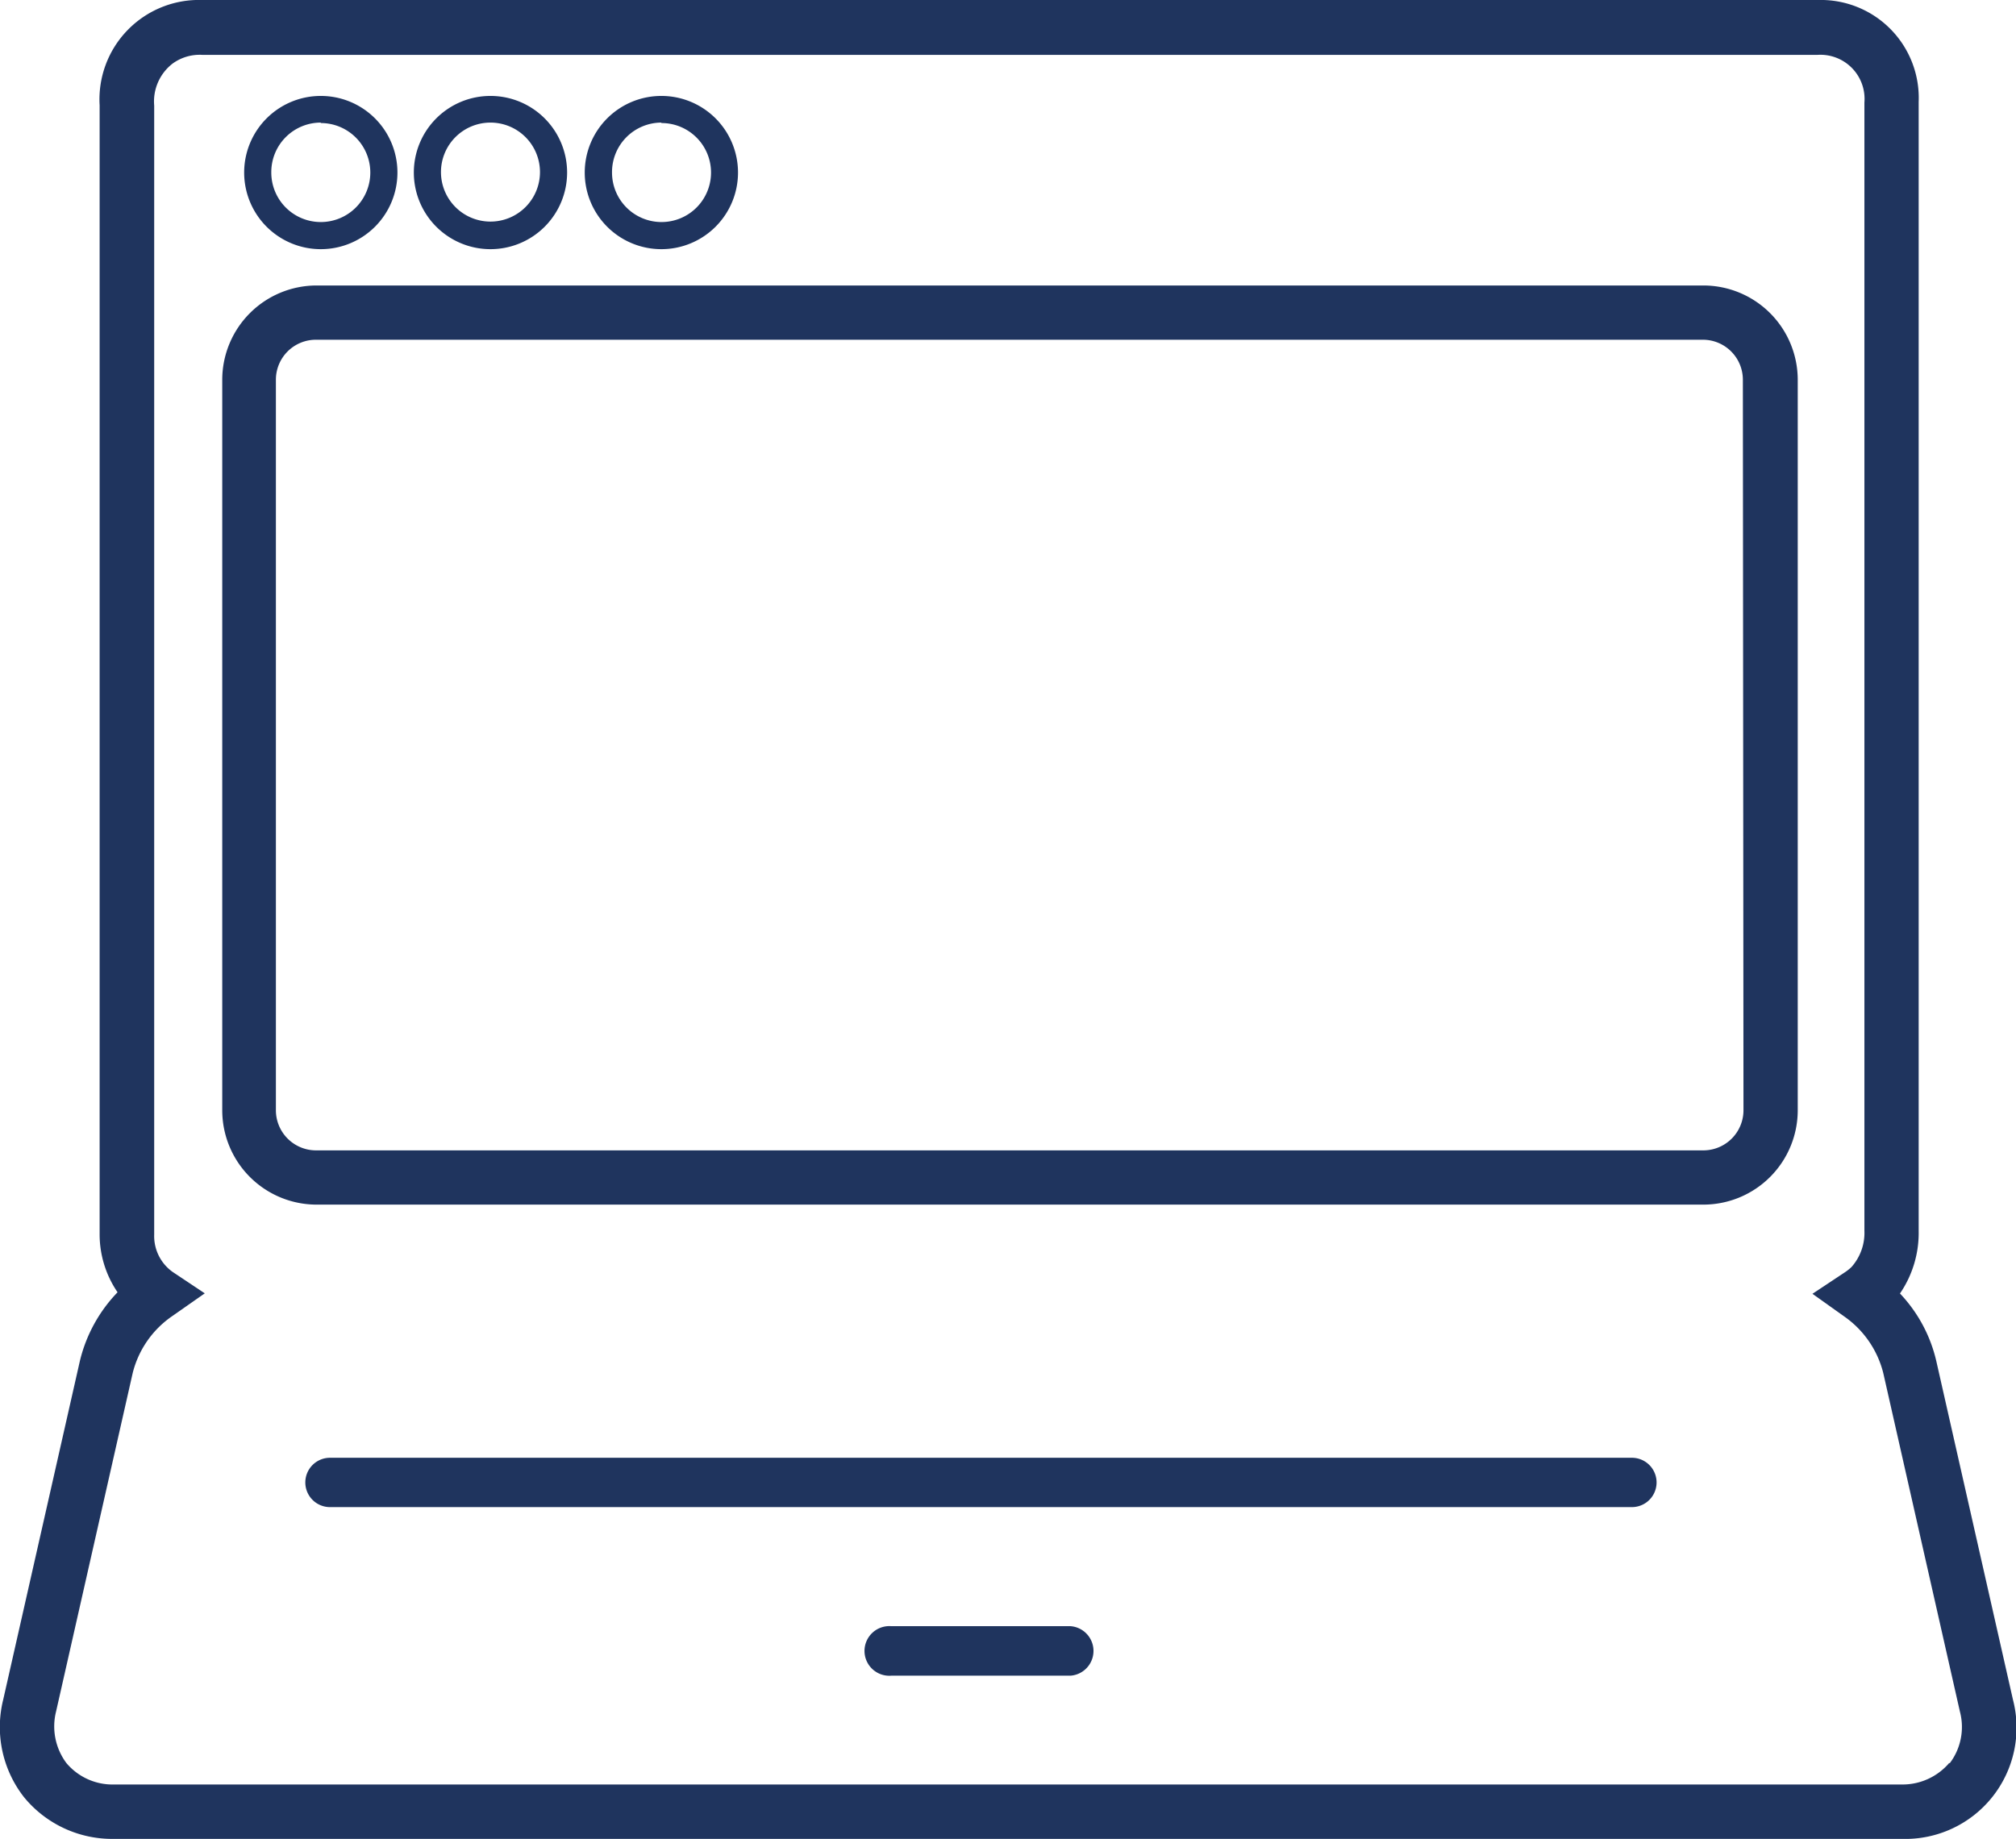 <svg xmlns="http://www.w3.org/2000/svg" viewBox="0 0 131.53 120"><defs><style>.cls-1{fill:#1f345e;}</style></defs><g id="レイヤー_2" data-name="レイヤー 2"><g id="前面"><path class="cls-1" d="M13.17,0A6.49,6.49,0,0,0,6.5,6.87c0,3.61,0,67.93,0,67.93,0,1.89,0,3.85,0,5.77a6.7,6.7,0,0,0,1.17,3.76,9.72,9.72,0,0,0-2.46,4.49l-5,22.09a7.42,7.42,0,0,0,1.35,6.36A7.43,7.43,0,0,0,7.46,120H124.07a7.26,7.26,0,0,0,7.26-9.09l-5-22.09a9.52,9.52,0,0,0-2.37-4.41,7,7,0,0,0,1.22-4.09c0-2.29,0-71.56,0-73.67A6.39,6.39,0,0,0,118.63,0H13.17Zm114,115.05a4,4,0,0,1-3.14,1.4H7.46a3.93,3.93,0,0,1-3.13-1.4,4,4,0,0,1-.67-3.37l5-22.09a6.37,6.37,0,0,1,2.6-3.72l2.1-1.47L11.26,83a2.87,2.87,0,0,1-1.2-2.43c0-1.91,0-3.85,0-5.74,0,0,0-64.33,0-67.94a3.12,3.12,0,0,1,1.2-2.74,3,3,0,0,1,1.93-.57h105.4a2.88,2.88,0,0,1,3.05,3.11V80.32a3.35,3.35,0,0,1-.85,2.37,3.3,3.3,0,0,1-.4.32l-2.14,1.42,2.09,1.49a6.4,6.4,0,0,1,2.53,3.68l5,22.09h0A3.92,3.92,0,0,1,127.21,115.06Z"/><path class="cls-1" d="M20.93,16.26a5,5,0,1,0-5-5A5,5,0,0,0,20.93,16.26Zm0-8.23a3.23,3.23,0,1,1-3.23,3.23A3.23,3.23,0,0,1,20.93,8Z"/><path class="cls-1" d="M43.15,16.26a5,5,0,1,0-5-5A5,5,0,0,0,43.15,16.26Zm0-8.23a3.23,3.23,0,1,1-3.22,3.23A3.23,3.23,0,0,1,43.15,8Z"/><path class="cls-1" d="M32,16.26a5,5,0,1,0-5-5A5,5,0,0,0,32,16.26ZM32,8a3.23,3.23,0,1,1-3.23,3.23A3.23,3.23,0,0,1,32,8Z"/><path class="cls-1" d="M106.47,95.13H21.53a1.61,1.61,0,1,0,0,3.22h84.94a1.61,1.61,0,1,0,0-3.22Z"/><path class="cls-1" d="M69.85,106.12H58.15a1.62,1.62,0,1,0,0,3.23h11.7a1.62,1.62,0,0,0,0-3.23Z"/><path class="cls-1" d="M111.14,18.63H20.65a6.16,6.16,0,0,0-6.15,6.15V72.45a6.16,6.16,0,0,0,6.15,6.16h90.49a6.16,6.16,0,0,0,6.15-6.16V24.78A6.16,6.16,0,0,0,111.14,18.63Zm2.61,53.82a2.62,2.62,0,0,1-2.61,2.62H20.65A2.62,2.62,0,0,1,18,72.45V24.78a2.61,2.61,0,0,1,2.61-2.61h90.49a2.61,2.61,0,0,1,2.61,2.61Z"/></g></g></svg>